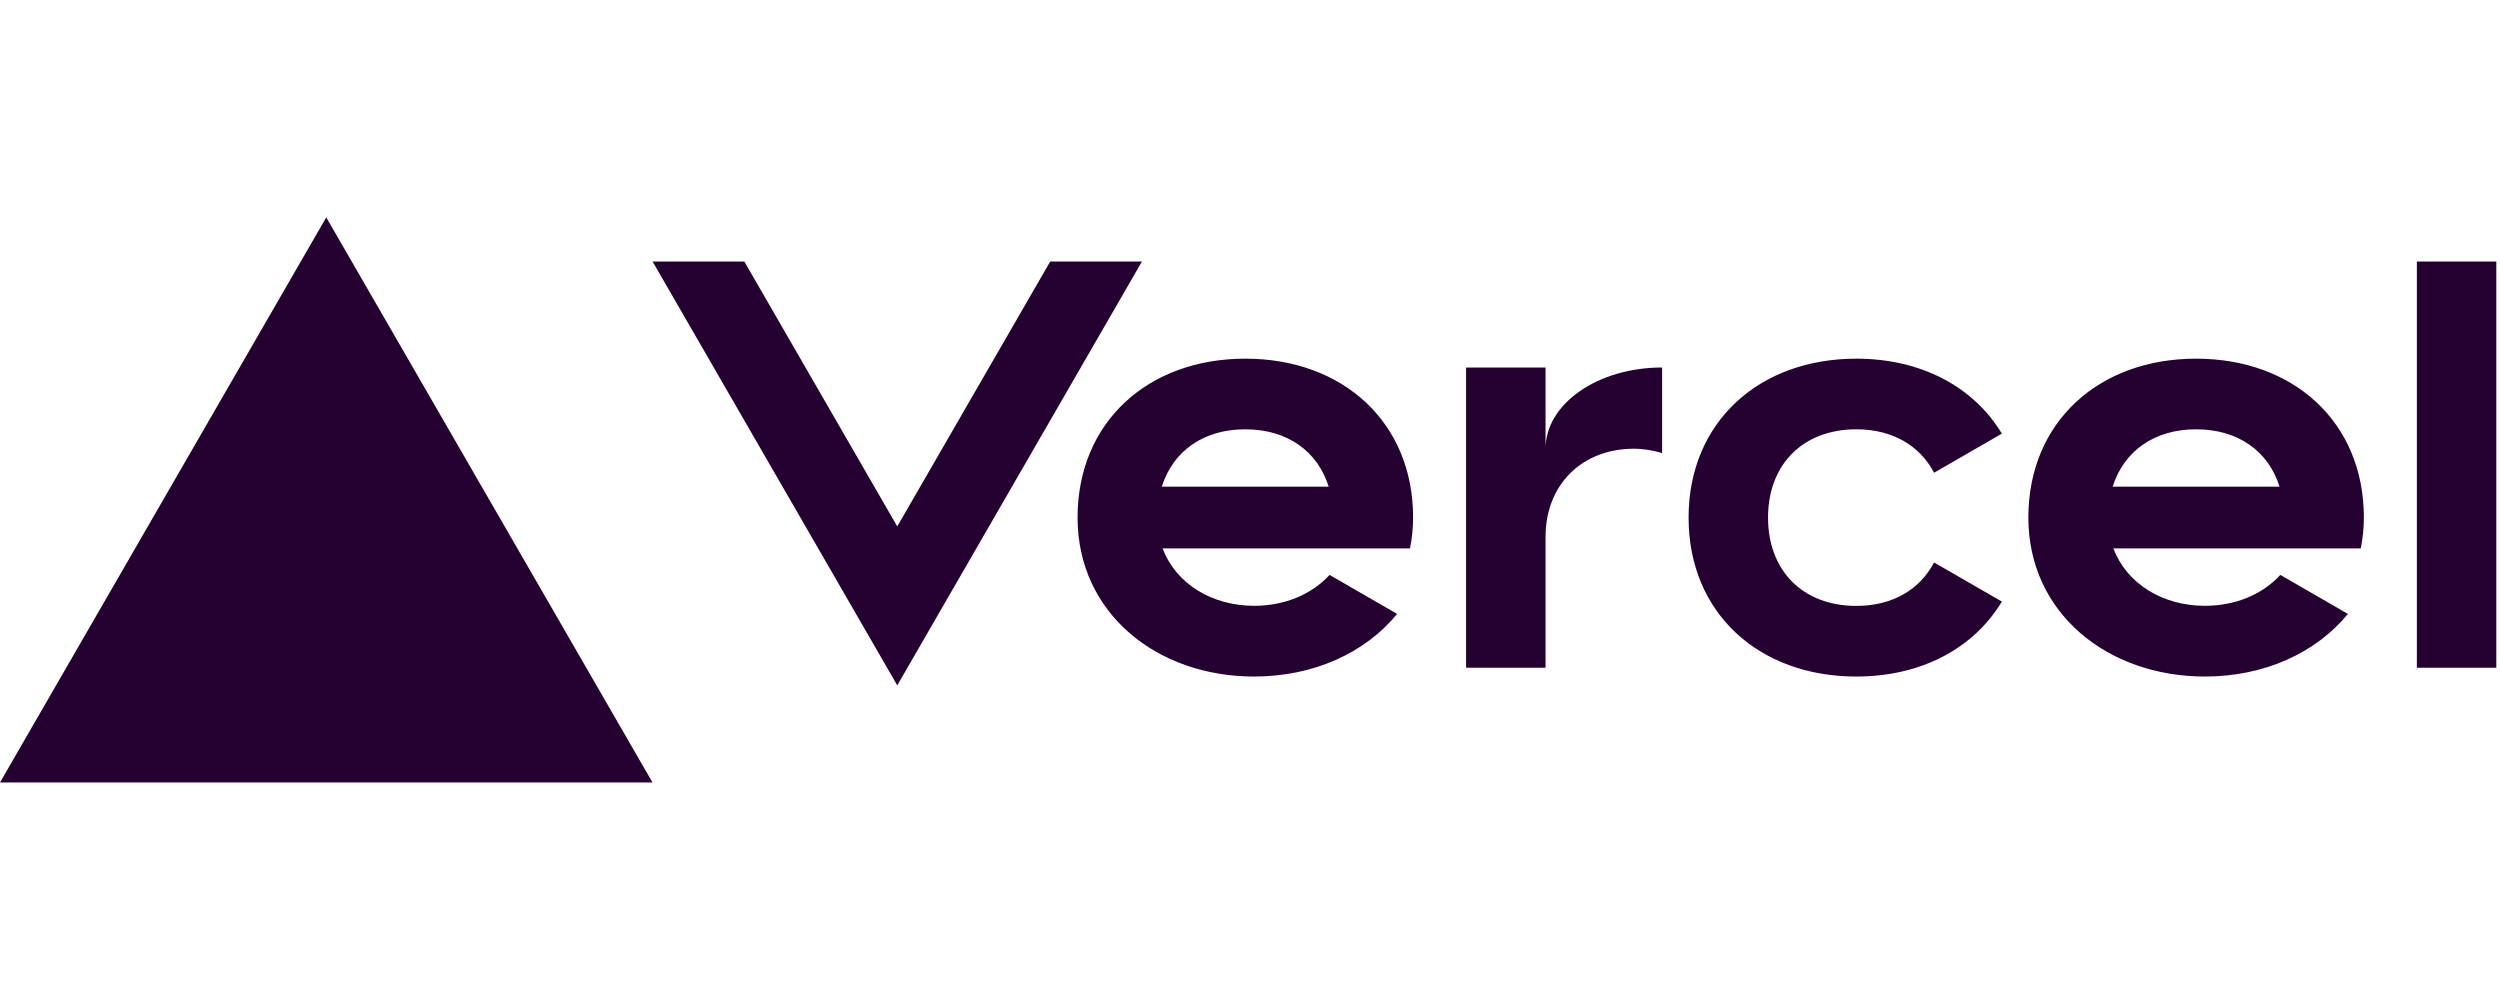 <svg width="161" height="64" viewBox="0 0 161 64" fill="none" xmlns="http://www.w3.org/2000/svg">
<path d="M80.2 23.098C73.922 23.098 69.395 27.192 69.395 33.333C69.395 39.475 74.49 43.569 80.768 43.569C84.561 43.569 87.904 42.068 89.974 39.537L85.624 37.024C84.476 38.281 82.73 39.014 80.768 39.014C78.044 39.014 75.73 37.592 74.871 35.318H90.804C90.93 34.681 91.004 34.021 91.004 33.328C91.004 27.192 86.477 23.098 80.2 23.098ZM74.82 31.343C75.531 29.074 77.476 27.647 80.194 27.647C82.918 27.647 84.862 29.074 85.567 31.343H74.82ZM141.43 23.098C135.152 23.098 130.626 27.192 130.626 33.333C130.626 39.475 135.72 43.569 141.998 43.569C145.791 43.569 149.134 42.068 151.204 39.537L146.854 37.024C145.706 38.281 143.96 39.014 141.998 39.014C139.274 39.014 136.96 37.592 136.101 35.318H152.034C152.16 34.681 152.233 34.021 152.233 33.328C152.233 27.192 147.707 23.098 141.43 23.098ZM136.056 31.343C136.767 29.074 138.711 27.647 141.43 27.647C144.153 27.647 146.098 29.074 146.803 31.343H136.056ZM113.862 33.333C113.862 36.745 116.091 39.02 119.549 39.02C121.891 39.02 123.648 37.956 124.553 36.222L128.92 38.741C127.111 41.755 123.722 43.569 119.549 43.569C113.265 43.569 108.745 39.475 108.745 33.333C108.745 27.192 113.271 23.098 119.549 23.098C123.722 23.098 127.106 24.912 128.92 27.926L124.553 30.445C123.648 28.71 121.891 27.647 119.549 27.647C116.097 27.647 113.862 29.922 113.862 33.333ZM160.763 16.843V43H155.645V16.843H160.763ZM21.011 14L42.022 50.392H0L21.011 14ZM73.541 16.843L57.784 44.137L42.027 16.843H47.935L57.784 33.902L67.633 16.843H73.541ZM107.039 23.667V29.177C106.47 29.012 105.867 28.898 105.219 28.898C101.915 28.898 99.533 31.173 99.533 34.584V43H94.415V23.667H99.533V28.898C99.533 26.009 102.894 23.667 107.039 23.667Z" fill="#240130"/>
</svg>
